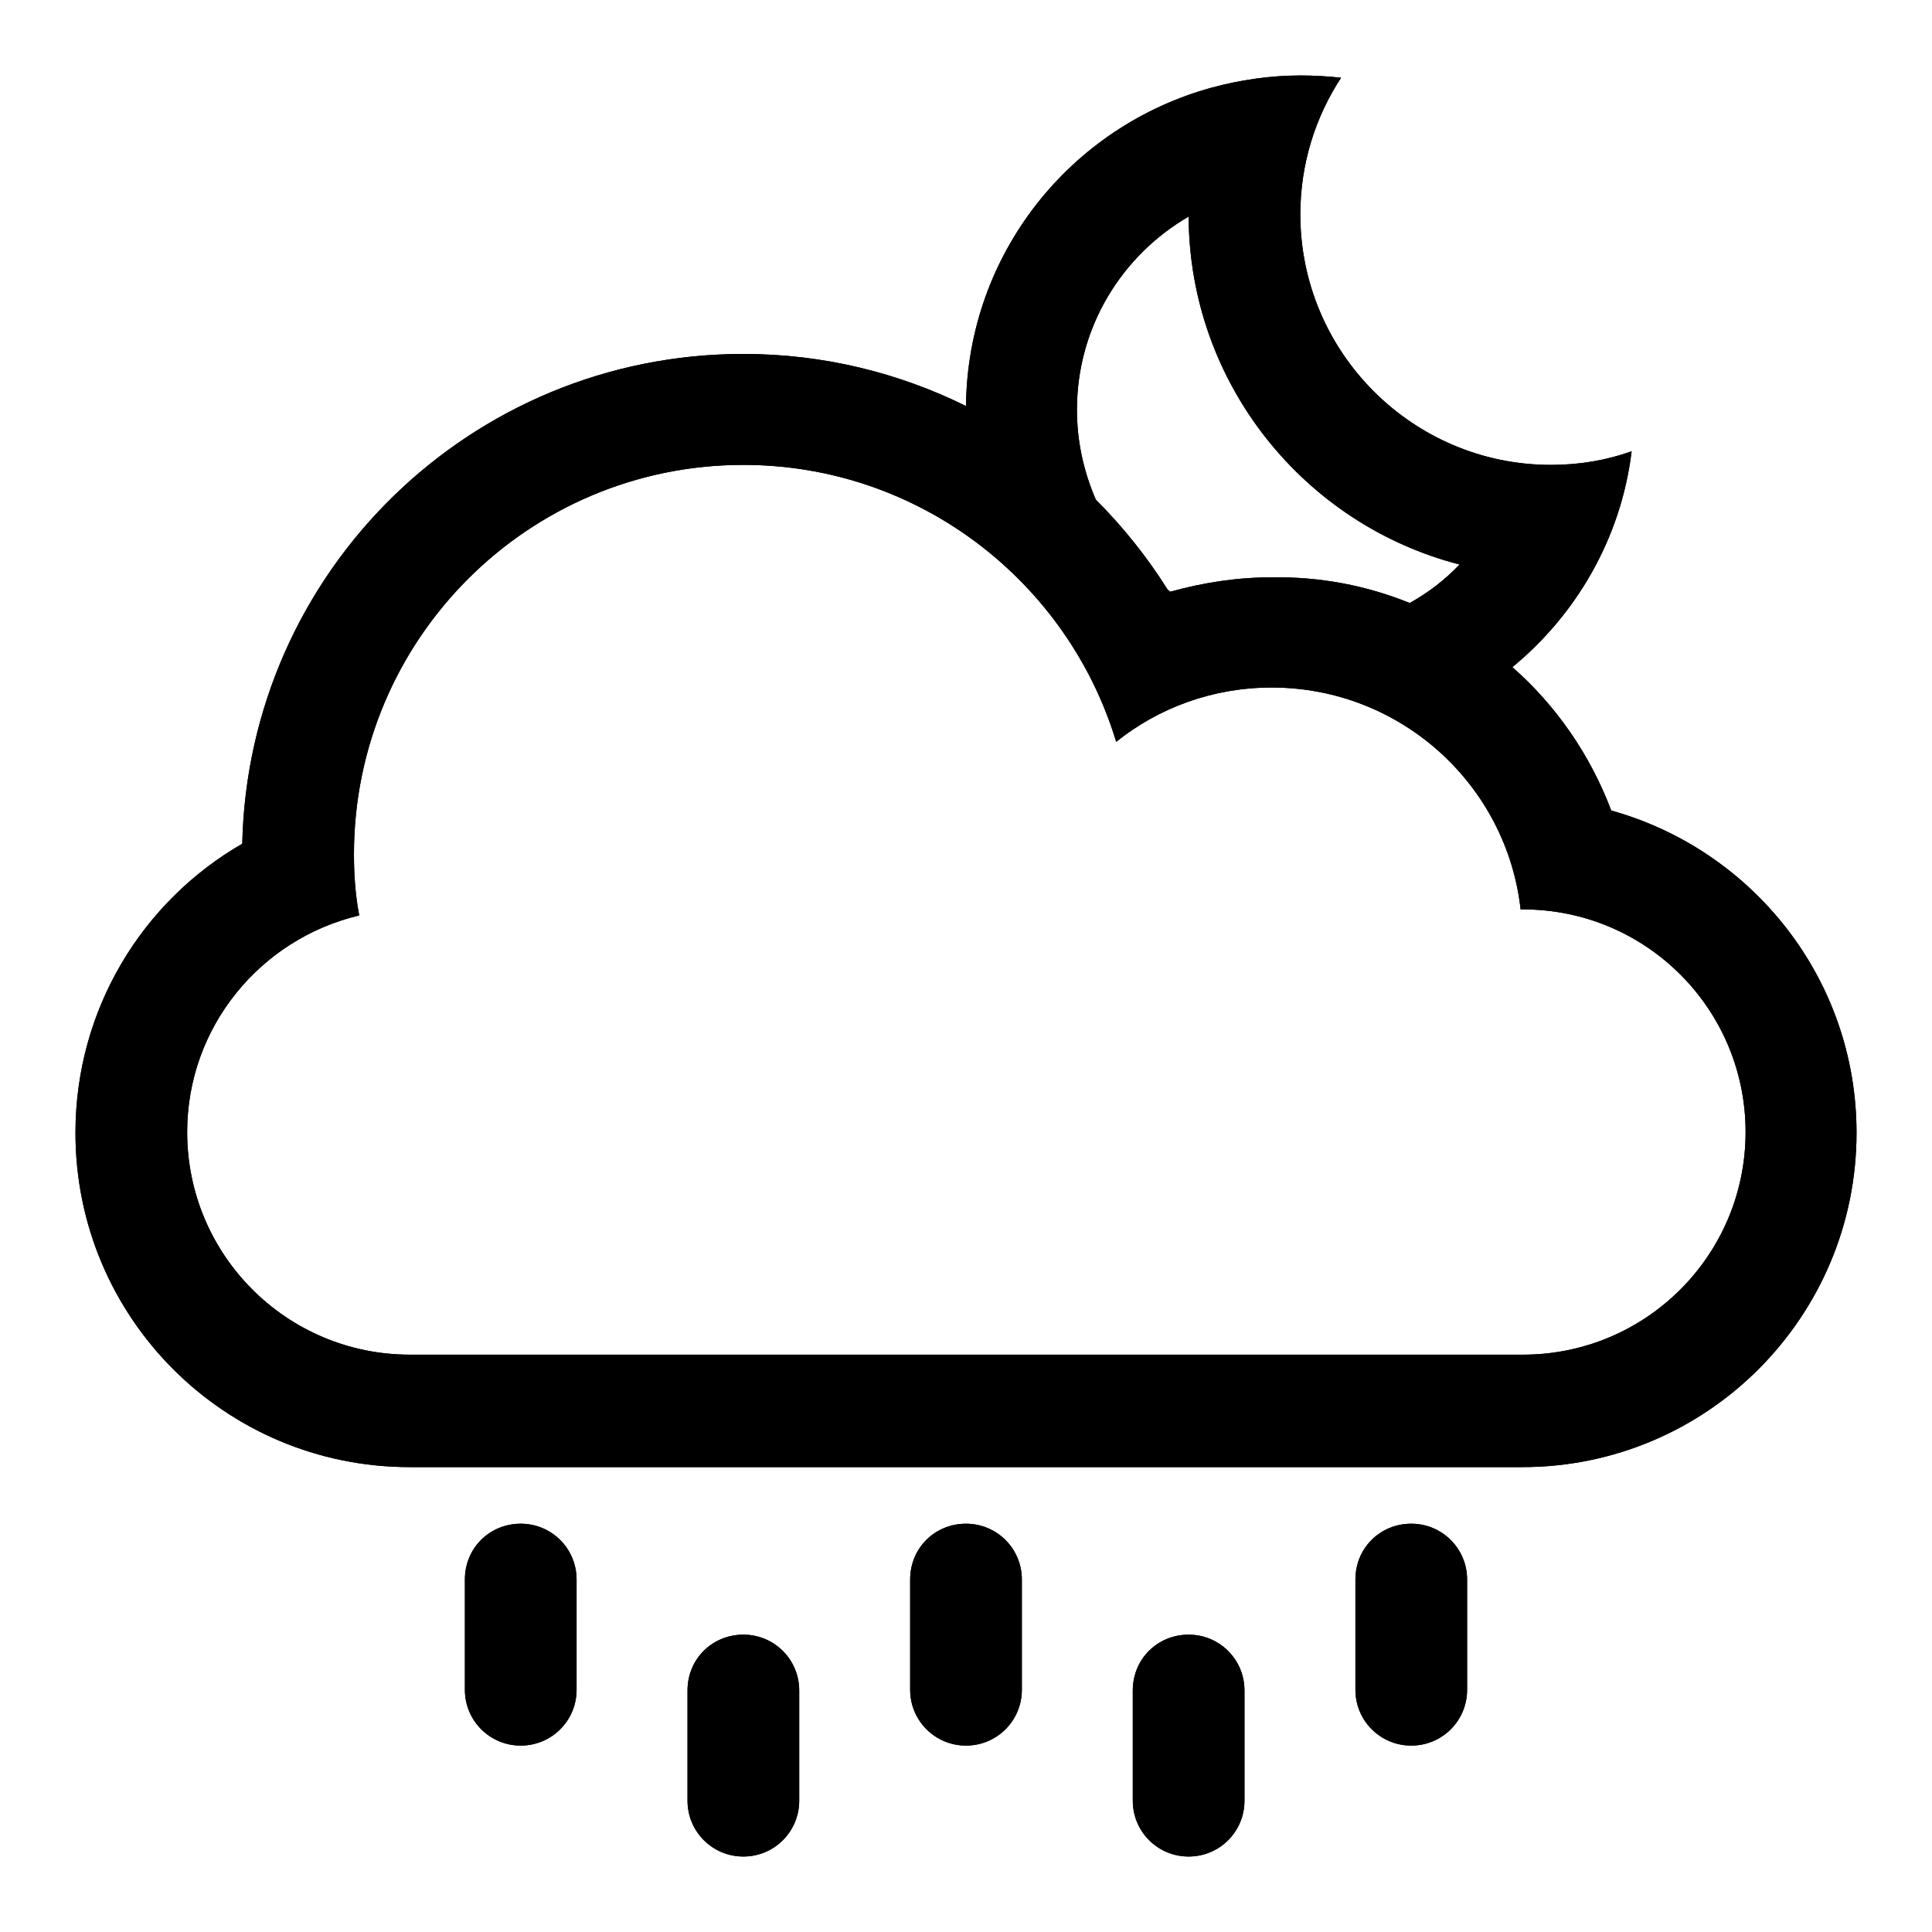 <?xml version="1.0" encoding="utf-8"?>
<!-- Svg Vector Icons : http://www.onlinewebfonts.com/icon -->
<!DOCTYPE svg PUBLIC "-//W3C//DTD SVG 1.1//EN" "http://www.w3.org/Graphics/SVG/1.1/DTD/svg11.dtd">
<svg version="1.1" xmlns="http://www.w3.org/2000/svg" xmlns:xlink="http://www.w3.org/1999/xlink" x="0px" y="0px" viewBox="0 0 256 256" enable-background="new 0 0 256 256" xml:space="preserve">
<g><g><path fill="#000000" d="M201.5,120.6c-1.8-16.6-15.9-29.5-33-29.5c-7.8,0-15,2.7-20.6,7.2c-6.4-21.2-26.1-36.7-49.4-36.7c-28.5,0-51.6,23.1-51.6,51.6c0,2.8,0.2,5.5,0.7,8.1c-13.1,3.1-22.8,14.8-22.8,28.7c0,16.3,13.2,29.5,29.5,29.5h147.5c16.3,0,29.5-13.2,29.5-29.5c0-16.3-13.2-29.5-29.5-29.5H201.5L201.5,120.6z M186.8,79.9c2.5-1.4,4.7-3.1,6.6-5.1c-20.6-5.3-35.8-24-35.9-46.1c-8.8,5.1-14.8,14.6-14.8,25.6c0,4.2,0.9,8.2,2.5,11.9c3.6,3.6,6.8,7.6,9.5,11.9c0.1,0.1,0.2,0.2,0.4,0.3c4.3-1.2,8.8-1.9,13.4-1.9C175,76.4,181.1,77.6,186.8,79.9L186.8,79.9z M10,150.1c0-16.4,8.9-30.7,22.1-38.3c0.8-36,30.2-64.9,66.4-64.9c10.6,0,20.6,2.5,29.5,6.9c0.2-20.2,13.9-37.1,32.6-42.2c3.7-1,7.7-1.6,11.7-1.6c1.8,0,3.6,0.1,5.4,0.3c-3.4,5.2-5.4,11.4-5.4,18.1c0,18.3,14.9,33.2,33.2,33.2c3.8,0,7.3-0.6,10.7-1.8c-1.4,11.5-7.3,21.6-15.8,28.6c5.8,5.1,10.3,11.6,13.1,19c18.7,5.2,32.5,22.3,32.5,42.7c0,24.4-19.8,44.3-44.3,44.3H54.3C29.8,194.4,10,174.6,10,150.1L10,150.1z M69,231.3c-4.1,0-7.4-3.3-7.4-7.4v-14.6c0-4.2,3.3-7.4,7.4-7.4c4.1,0,7.4,3.3,7.4,7.4v14.6C76.4,228,73.1,231.3,69,231.3L69,231.3z M128,231.3c-4.1,0-7.4-3.3-7.4-7.4v-14.6c0-4.2,3.3-7.4,7.4-7.4c4.1,0,7.4,3.3,7.4,7.4v14.6C135.4,228,132.1,231.3,128,231.3L128,231.3z M187,231.3c-4.1,0-7.4-3.3-7.4-7.4v-14.6c0-4.2,3.3-7.4,7.4-7.4c4.1,0,7.4,3.3,7.4,7.4v14.6C194.4,228,191.1,231.3,187,231.3L187,231.3z M98.5,246c-4.1,0-7.4-3.3-7.4-7.4v-14.6c0-4.2,3.3-7.4,7.4-7.4c4.1,0,7.4,3.3,7.4,7.4v14.6C105.9,242.7,102.6,246,98.5,246L98.5,246z M157.5,246c-4.1,0-7.4-3.3-7.4-7.4v-14.6c0-4.2,3.3-7.4,7.4-7.4c4.1,0,7.4,3.3,7.4,7.4v14.6C164.9,242.7,161.6,246,157.5,246L157.5,246z"/><path fill="#000000" d="M201.5,120.6c-1.8-16.6-15.9-29.5-33-29.5c-7.8,0-15,2.7-20.6,7.2c-6.4-21.2-26.1-36.7-49.4-36.7c-28.5,0-51.6,23.1-51.6,51.6c0,2.8,0.2,5.5,0.7,8.1c-13.1,3.1-22.8,14.8-22.8,28.7c0,16.3,13.2,29.5,29.5,29.5h147.5c16.3,0,29.5-13.2,29.5-29.5c0-16.3-13.2-29.5-29.5-29.5H201.5L201.5,120.6z M186.8,79.9c2.5-1.4,4.7-3.1,6.6-5.1c-20.6-5.3-35.8-24-35.9-46.1c-8.8,5.1-14.8,14.6-14.8,25.6c0,4.2,0.9,8.2,2.5,11.9c3.6,3.6,6.8,7.6,9.5,11.9c0.1,0.1,0.2,0.2,0.4,0.3c4.3-1.2,8.8-1.9,13.4-1.9C175,76.4,181.1,77.6,186.8,79.9L186.8,79.9z M10,150.1c0-16.4,8.9-30.7,22.1-38.3c0.8-36,30.2-64.9,66.4-64.9c10.6,0,20.6,2.5,29.5,6.9c0.2-20.2,13.9-37.1,32.6-42.2c3.7-1,7.7-1.6,11.7-1.6c1.8,0,3.6,0.1,5.4,0.3c-3.4,5.2-5.4,11.4-5.4,18.1c0,18.3,14.9,33.2,33.2,33.2c3.8,0,7.3-0.6,10.7-1.8c-1.4,11.5-7.3,21.6-15.8,28.6c5.8,5.1,10.3,11.6,13.1,19c18.7,5.2,32.5,22.3,32.5,42.7c0,24.4-19.8,44.3-44.3,44.3H54.3C29.8,194.4,10,174.6,10,150.1L10,150.1z M69,231.3c-4.1,0-7.4-3.3-7.4-7.4v-14.6c0-4.2,3.3-7.4,7.4-7.4c4.1,0,7.4,3.3,7.4,7.4v14.6C76.4,228,73.1,231.3,69,231.3L69,231.3z M128,231.3c-4.1,0-7.4-3.3-7.4-7.4v-14.6c0-4.2,3.3-7.4,7.4-7.4c4.1,0,7.4,3.3,7.4,7.4v14.6C135.4,228,132.1,231.3,128,231.3L128,231.3z M187,231.3c-4.1,0-7.4-3.3-7.4-7.4v-14.6c0-4.2,3.3-7.4,7.4-7.4c4.1,0,7.4,3.3,7.4,7.4v14.6C194.4,228,191.1,231.3,187,231.3L187,231.3z M98.5,246c-4.1,0-7.4-3.3-7.4-7.4v-14.6c0-4.2,3.3-7.4,7.4-7.4c4.1,0,7.4,3.3,7.4,7.4v14.6C105.9,242.7,102.6,246,98.5,246L98.5,246z M157.5,246c-4.1,0-7.4-3.3-7.4-7.4v-14.6c0-4.2,3.3-7.4,7.4-7.4c4.1,0,7.4,3.3,7.4,7.4v14.6C164.9,242.7,161.6,246,157.5,246L157.5,246z"/></g></g>
</svg>